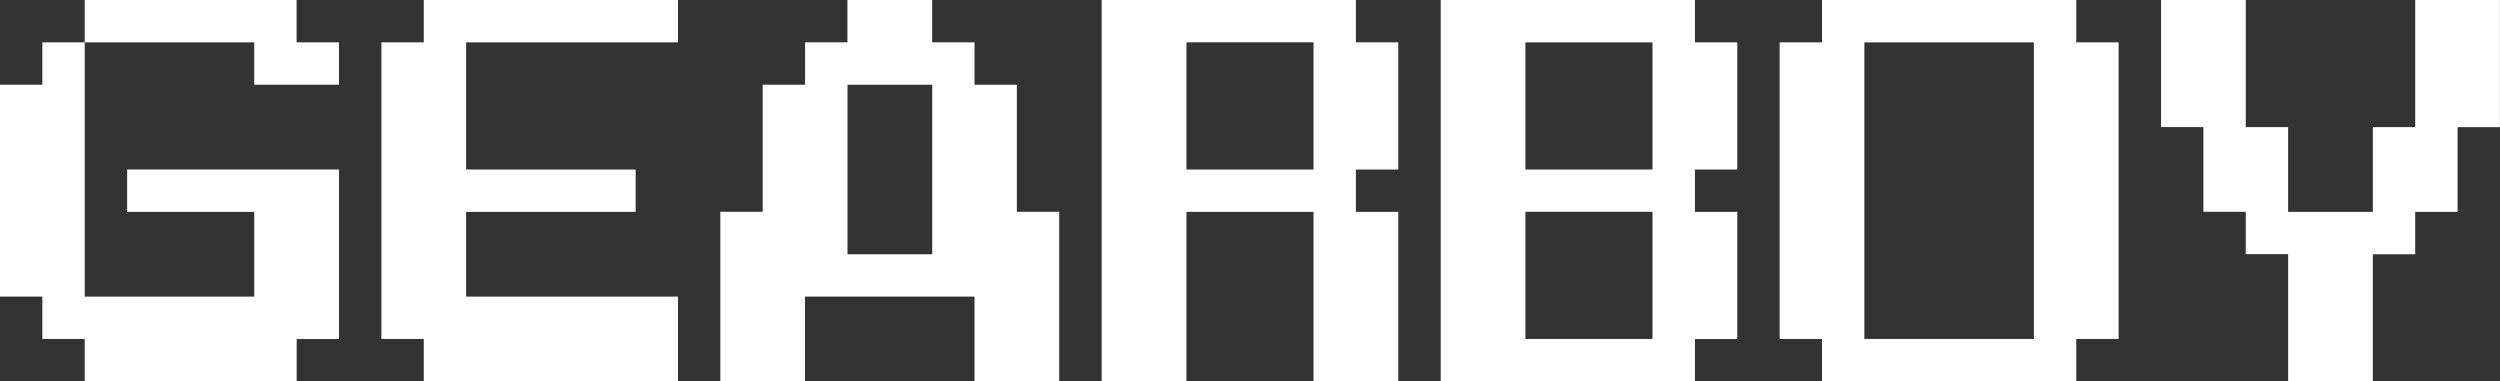 <?xml version="1.0" encoding="UTF-8"?>
<svg id="Layer_2" data-name="Layer 2" xmlns="http://www.w3.org/2000/svg" viewBox="0 0 308.67 47.08">
  <rect x="0" y="0" width="308.67" height="47.08" fill="#333333" stroke="none"/>
  <defs>
    <style>
      .cls-1 {
        fill: #fff;
      }
    </style>
  </defs>
  <g id="Layer_1-2" data-name="Layer 1">
    <g>
      <path class="cls-1" d="M10.46,47.08v-5.23h-5.23v-5.23H0V10.46h5.23v-5.23h5.23v31.39h20.93v-10.46h-15.69v-5.23h26.16v20.93h-5.23v5.23H10.46ZM31.39,10.46v-5.23H10.46V0h26.16v5.23h5.23v5.23h-10.46Z"/>
      <path class="cls-1" d="M52.32,47.08v-5.23h-5.23V5.23h5.23V0h31.39v5.23h-26.16v15.7h20.93v5.23h-20.93v10.46h26.16v10.46h-31.39Z"/>
      <path class="cls-1" d="M88.94,47.08v-20.93h5.23v-15.69h5.23v-5.23h5.23V0h10.46v5.23h5.23v5.23h5.23v15.69h5.23v20.93h-10.46v-10.46h-20.93v10.46h-10.46ZM115.1,31.39V10.46h-10.46v20.93h10.46Z"/>
      <path class="cls-1" d="M136.02,47.08V0h31.39v5.23h5.23v15.7h-5.23v5.23h5.23v20.93h-10.46v-20.93h-15.69v20.93h-10.46ZM162.18,20.93V5.23h-15.69v15.7h15.69Z"/>
      <path class="cls-1" d="M177.88,47.08V0h31.39v5.23h5.23v15.7h-5.23v5.23h5.23v15.7h-5.23v5.23h-31.39ZM204.03,20.93V5.23h-15.69v15.7h15.69ZM204.03,41.85v-15.7h-15.69v15.7h15.69Z"/>
      <path class="cls-1" d="M224.96,47.08v-5.23h-5.23V5.23h5.23V0h31.39v5.23h5.23v36.62h-5.23v5.23h-31.39ZM251.12,41.85V5.23h-20.93v36.62h20.93Z"/>
      <path class="cls-1" d="M282.51,47.08v-15.7h-5.23v-5.23h-5.23v-10.46h-5.23V0h10.46v15.7h5.23v10.46h10.46v-10.46h5.23V0h10.46v15.7h-5.23v10.46h-5.23v5.23h-5.23v15.7h-10.46Z"/>
    </g>
  </g>
</svg>